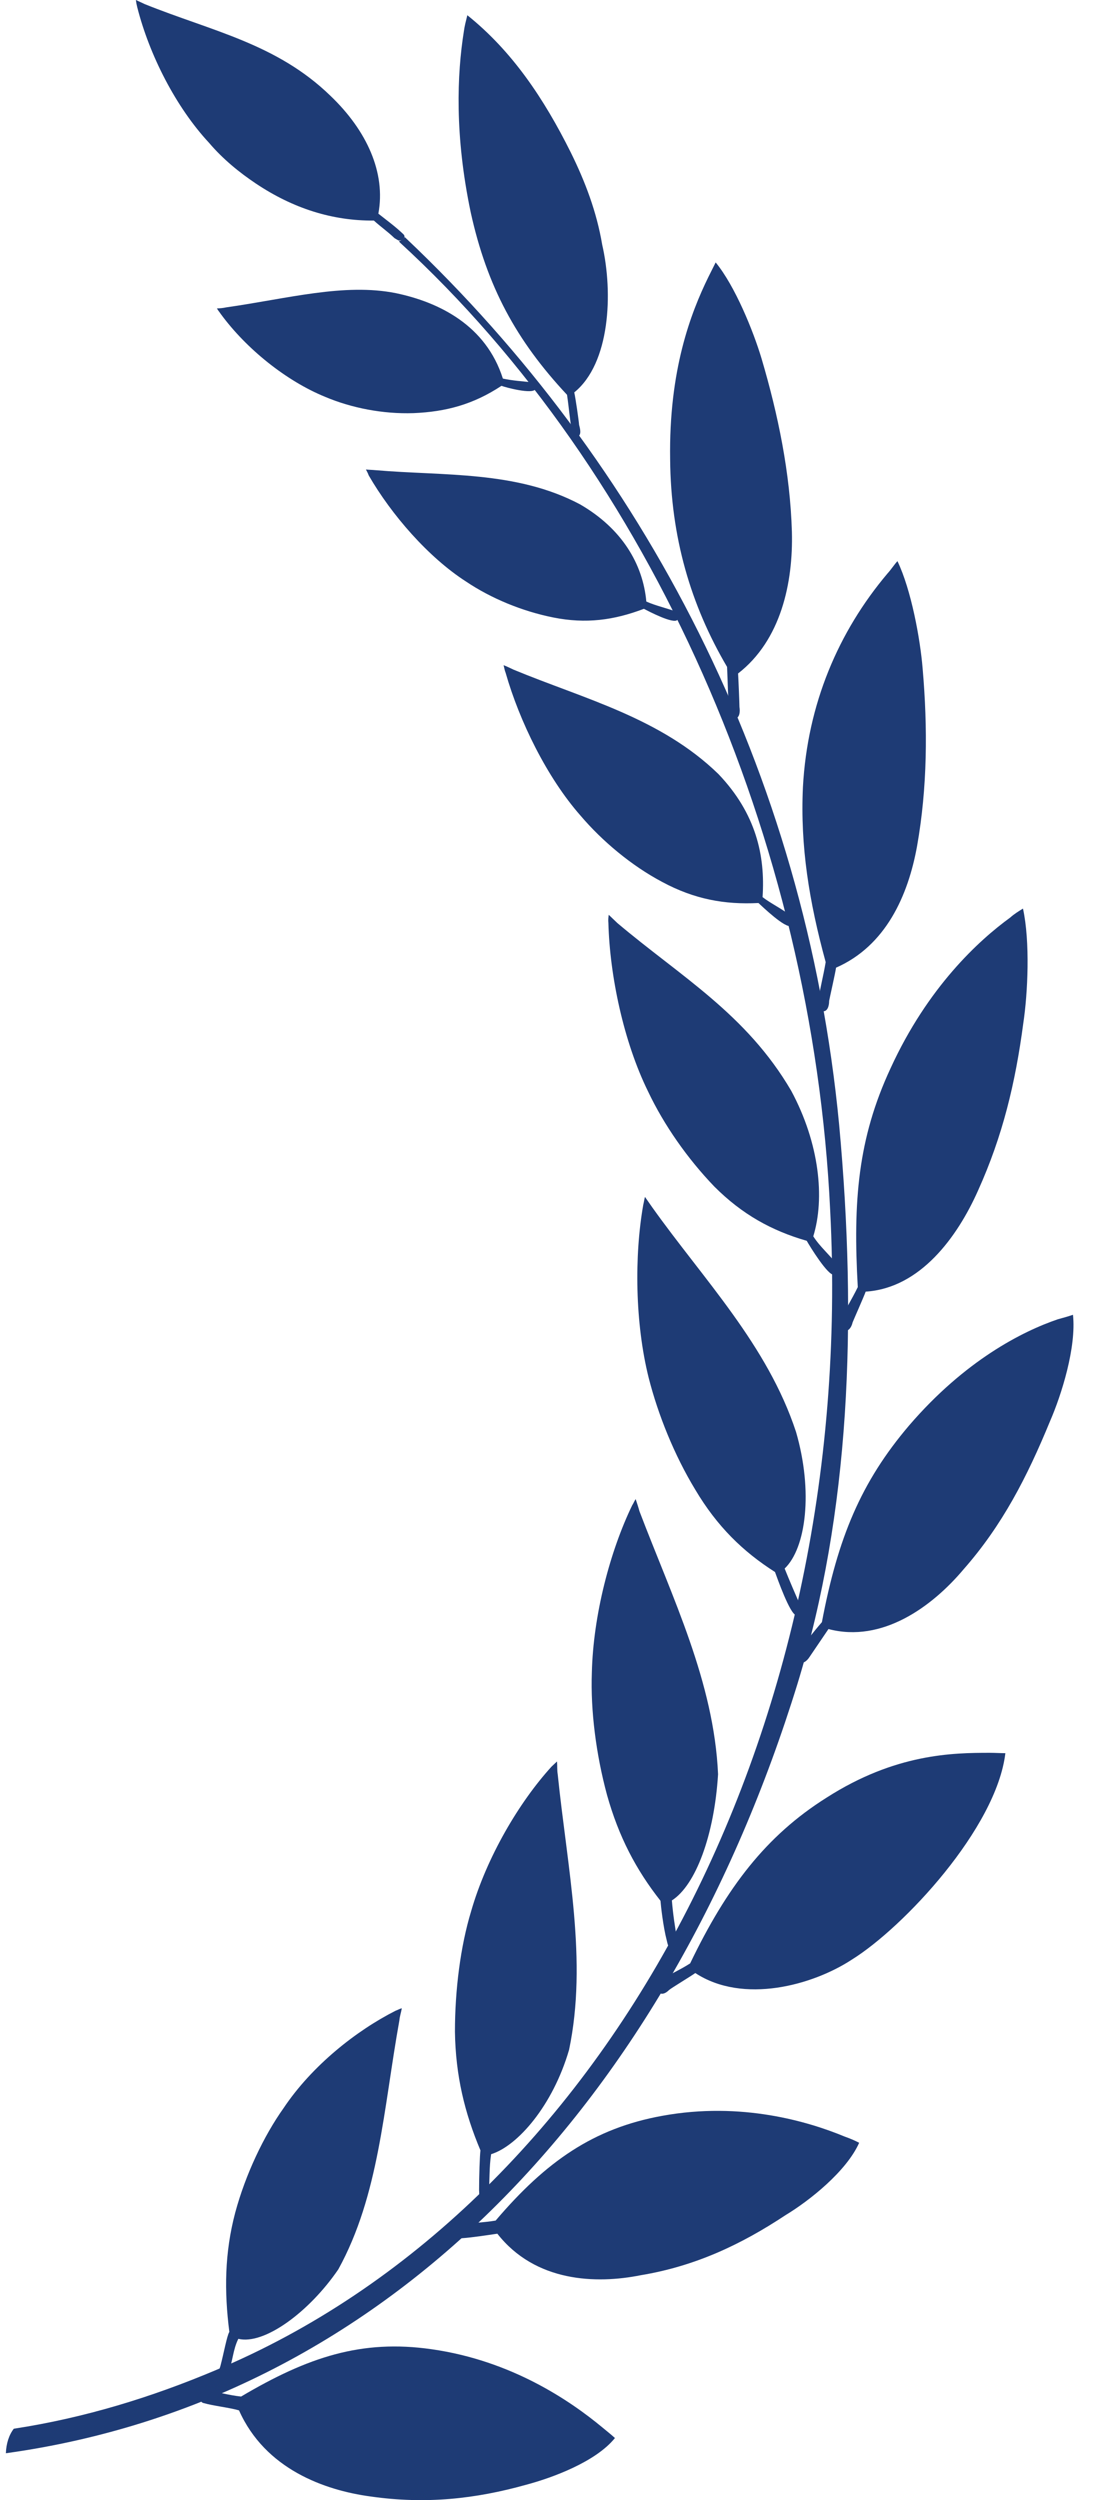 <svg width="35" height="80" viewBox="0 0 35 80" fill="none" xmlns="http://www.w3.org/2000/svg">
<path fill-rule="evenodd" clip-rule="evenodd" d="M0.188 78.5C12.491 76.797 21.448 67.117 25.535 53.886C27.213 48.41 27.456 42.337 26.871 35.987C25.789 24.648 20.587 14.802 12.999 7.622C12.966 7.589 12.955 7.578 12.944 7.611C12.922 7.644 12.856 7.677 12.822 7.7C12.778 7.722 12.767 7.7 12.8 7.755C20.852 15.134 26.021 26.871 26.584 38.73C27.456 55.667 19.239 70.668 6.925 75.834C4.859 76.708 2.695 77.372 0.442 77.715C0.287 77.914 0.199 78.191 0.188 78.5Z" fill="#1E3B75"/>
<path fill-rule="evenodd" clip-rule="evenodd" d="M30.858 50.213C29.853 51.408 28.252 52.581 26.529 52.127C26.44 52.26 25.988 52.923 25.921 53.023C25.844 53.145 25.7 53.267 25.59 53.167C25.524 53.123 25.468 53.023 25.535 52.868C25.789 52.559 26.032 52.238 26.319 51.906C26.827 49.218 27.567 47.425 29.113 45.611C30.902 43.531 32.736 42.602 33.873 42.215C34.039 42.171 34.194 42.126 34.359 42.071C34.47 43.111 33.995 44.627 33.619 45.489C32.89 47.26 32.095 48.808 30.858 50.213Z" fill="#1E3B75"/>
<path fill-rule="evenodd" clip-rule="evenodd" d="M16.058 12.346C16.202 12.401 17.041 12.622 17.141 12.457C17.174 12.412 17.13 12.246 17.052 12.235C16.743 12.202 16.401 12.18 16.103 12.114C15.562 10.41 14.059 9.669 12.679 9.381C11.022 9.049 9.2 9.558 7.245 9.835C7.146 9.857 7.035 9.868 6.947 9.868C6.98 9.934 7.024 9.978 7.068 10.045C7.886 11.162 9.167 12.191 10.415 12.7C11.254 13.054 12.259 13.253 13.242 13.22C14.28 13.176 15.153 12.943 16.058 12.346Z" fill="#1E3B75"/>
<path fill-rule="evenodd" clip-rule="evenodd" d="M12.822 7.689C12.756 7.711 12.756 7.689 12.635 7.622C12.403 7.401 12.204 7.268 11.972 7.058C10.647 7.069 9.388 6.671 8.195 5.874C7.665 5.52 7.135 5.089 6.693 4.569C5.632 3.429 4.782 1.759 4.395 0.232C4.373 0.144 4.362 0.089 4.351 0C4.451 0.044 4.539 0.089 4.638 0.133C6.781 0.996 8.857 1.394 10.58 3.064C11.751 4.182 12.359 5.531 12.116 6.837C12.381 7.047 12.657 7.246 12.911 7.489C13.021 7.589 12.889 7.689 12.822 7.689Z" fill="#1E3B75"/>
<path fill-rule="evenodd" clip-rule="evenodd" d="M20.62 19.481C20.764 19.559 21.57 19.979 21.691 19.835C21.746 19.78 21.724 19.603 21.647 19.57C21.349 19.459 20.995 19.382 20.697 19.249C20.587 18.043 19.913 16.915 18.577 16.14C16.533 15.056 14.214 15.233 12.027 15.045C11.917 15.034 11.817 15.034 11.718 15.023C11.751 15.089 11.784 15.145 11.806 15.211C12.535 16.472 13.717 17.833 14.921 18.607C15.727 19.149 16.721 19.559 17.715 19.758C18.764 19.968 19.659 19.846 20.62 19.481Z" fill="#1E3B75"/>
<path fill-rule="evenodd" clip-rule="evenodd" d="M31.322 38.089C30.659 39.582 29.467 41.219 27.721 41.33C27.666 41.485 27.346 42.204 27.302 42.315C27.269 42.469 27.158 42.635 27.015 42.569C26.948 42.547 26.882 42.458 26.893 42.303C27.059 41.905 27.269 41.595 27.468 41.186C27.313 38.443 27.468 36.44 28.517 34.184C29.709 31.584 31.344 30.09 32.349 29.36C32.471 29.25 32.614 29.161 32.758 29.073C32.99 30.135 32.912 31.783 32.769 32.734C32.515 34.659 32.106 36.352 31.322 38.089Z" fill="#1E3B75"/>
<path fill-rule="evenodd" clip-rule="evenodd" d="M29.367 27.07C29.08 28.663 28.362 30.267 26.772 30.964C26.75 31.13 26.573 31.905 26.551 32.026C26.551 32.192 26.496 32.38 26.341 32.358C26.297 32.347 26.186 32.303 26.175 32.137C26.241 31.716 26.363 31.241 26.44 30.787C25.91 28.851 25.623 27.081 25.711 25.19C25.855 22.523 26.849 20.211 28.417 18.353C28.539 18.22 28.627 18.076 28.738 17.955C29.179 18.873 29.467 20.444 29.544 21.384C29.709 23.287 29.698 25.201 29.367 27.07Z" fill="#1E3B75"/>
<path fill-rule="evenodd" clip-rule="evenodd" d="M25.358 17.014C25.402 18.652 25.005 20.488 23.635 21.55C23.646 21.716 23.679 22.512 23.679 22.623C23.701 22.778 23.69 22.966 23.536 22.999C23.48 22.999 23.381 22.988 23.348 22.833C23.315 22.424 23.304 21.793 23.282 21.34C22.111 19.349 21.481 17.18 21.459 14.702C21.415 11.837 22.122 10.012 22.685 8.861C22.762 8.706 22.84 8.551 22.917 8.397C23.536 9.149 24.121 10.587 24.386 11.472C24.916 13.264 25.303 15.134 25.358 17.014Z" fill="#1E3B75"/>
<path fill-rule="evenodd" clip-rule="evenodd" d="M19.284 7.832C19.637 9.37 19.538 11.627 18.389 12.556C18.433 12.755 18.532 13.441 18.544 13.596C18.588 13.762 18.621 13.917 18.488 13.983C18.433 14.005 18.389 14.005 18.323 13.861C18.245 13.43 18.223 13.076 18.157 12.633C16.522 10.886 15.595 9.16 15.075 6.804C14.556 4.337 14.634 2.378 14.855 0.996C14.877 0.83 14.921 0.664 14.965 0.487C16.401 1.637 17.417 3.153 18.278 4.879C18.742 5.819 19.107 6.781 19.284 7.832Z" fill="#1E3B75"/>
<path fill-rule="evenodd" clip-rule="evenodd" d="M24.287 28.895C24.419 29.017 25.148 29.714 25.325 29.626C25.369 29.581 25.402 29.349 25.325 29.305C25.049 29.084 24.695 28.918 24.419 28.707C24.508 27.38 24.209 26.03 23.006 24.769C21.15 22.966 18.687 22.358 16.445 21.428C16.346 21.384 16.246 21.329 16.125 21.285C16.147 21.362 16.158 21.45 16.191 21.528C16.633 23.077 17.516 24.88 18.588 26.097C19.284 26.915 20.222 27.701 21.205 28.221C22.232 28.774 23.204 28.951 24.287 28.895Z" fill="#1E3B75"/>
<path fill-rule="evenodd" clip-rule="evenodd" d="M25.833 39.704C25.932 39.881 26.518 40.832 26.705 40.788C26.783 40.788 26.86 40.556 26.805 40.467C26.562 40.146 26.253 39.892 26.043 39.56C26.418 38.343 26.241 36.584 25.336 34.903C23.9 32.447 21.802 31.252 19.77 29.537C19.681 29.449 19.593 29.371 19.493 29.272C19.482 29.349 19.471 29.438 19.482 29.537C19.526 31.219 19.968 33.332 20.752 34.925C21.261 35.998 22.012 37.071 22.873 37.967C23.768 38.863 24.717 39.383 25.833 39.704Z" fill="#1E3B75"/>
<path fill-rule="evenodd" clip-rule="evenodd" d="M24.817 50.302C24.894 50.512 25.292 51.64 25.491 51.684C25.557 51.673 25.689 51.508 25.634 51.386C25.468 51.01 25.281 50.578 25.126 50.191C25.811 49.538 26.043 47.724 25.491 45.821C24.574 43.034 22.531 40.943 20.885 38.631C20.808 38.52 20.73 38.409 20.653 38.299C20.631 38.376 20.62 38.465 20.598 38.553C20.311 40.179 20.333 42.337 20.774 44.096C21.073 45.268 21.592 46.562 22.265 47.669C22.961 48.841 23.79 49.649 24.817 50.302Z" fill="#1E3B75"/>
<path fill-rule="evenodd" clip-rule="evenodd" d="M27.28 62.703C26.032 63.522 23.801 64.141 22.265 63.134C22.144 63.223 21.503 63.61 21.426 63.676C21.316 63.787 21.161 63.864 21.062 63.71C21.006 63.643 20.973 63.533 21.084 63.411C21.404 63.19 21.758 63.046 22.1 62.825C23.271 60.391 24.53 58.742 26.462 57.526C28.671 56.11 30.516 56.087 31.698 56.087C31.863 56.087 32.029 56.099 32.194 56.099C31.907 58.499 28.936 61.674 27.28 62.703Z" fill="#1E3B75"/>
<path fill-rule="evenodd" clip-rule="evenodd" d="M21.15 60.822C21.161 60.977 21.238 61.663 21.349 62.083C21.382 62.205 21.393 62.382 21.559 62.316C21.625 62.305 21.691 62.161 21.691 62.094C21.614 61.685 21.548 61.221 21.515 60.811C22.277 60.324 22.873 58.731 22.994 56.773C22.862 53.82 21.537 51.142 20.476 48.355C20.443 48.233 20.399 48.1 20.355 47.968C20.311 48.034 20.288 48.1 20.244 48.167C19.538 49.627 18.996 51.673 18.952 53.521C18.908 54.727 19.085 56.132 19.438 57.437C19.814 58.776 20.366 59.827 21.15 60.822Z" fill="#1E3B75"/>
<path fill-rule="evenodd" clip-rule="evenodd" d="M20.52 72.803C19.085 73.091 17.141 73.024 15.926 71.475C15.617 71.52 15.12 71.597 14.799 71.619C14.711 71.63 14.645 71.564 14.612 71.453C14.59 71.376 14.612 71.276 14.755 71.199C15.12 71.121 15.484 71.121 15.871 71.055C17.483 69.163 19.007 68.101 21.205 67.703C23.745 67.239 25.899 67.891 27.048 68.367C27.202 68.422 27.368 68.489 27.512 68.566C27.103 69.484 25.91 70.425 25.159 70.878C23.723 71.829 22.255 72.515 20.52 72.803Z" fill="#1E3B75"/>
<path fill-rule="evenodd" clip-rule="evenodd" d="M15.385 68.809C15.363 68.975 15.341 69.639 15.341 70.082C15.352 70.203 15.319 70.369 15.484 70.38C15.562 70.38 15.65 70.281 15.65 70.203C15.683 69.794 15.661 69.352 15.727 68.931C16.578 68.666 17.704 67.371 18.223 65.59C18.82 62.736 18.168 59.793 17.859 56.773C17.837 56.641 17.848 56.508 17.837 56.364C17.781 56.419 17.715 56.475 17.66 56.53C16.622 57.669 15.584 59.428 15.087 61.154C14.744 62.282 14.568 63.676 14.568 65.015C14.59 66.42 14.877 67.604 15.385 68.809Z" fill="#1E3B75"/>
<path fill-rule="evenodd" clip-rule="evenodd" d="M7.344 74.617C7.267 74.739 7.168 75.292 7.057 75.713C7.024 75.812 6.958 75.967 7.112 76.022C7.19 76.055 7.289 75.989 7.311 75.923C7.455 75.569 7.455 75.193 7.632 74.839C8.46 75.038 9.896 73.987 10.834 72.615C12.138 70.248 12.281 67.471 12.789 64.65C12.8 64.517 12.845 64.395 12.867 64.263C12.8 64.274 12.734 64.318 12.668 64.34C11.42 64.971 9.995 66.088 9.078 67.46C8.449 68.345 7.863 69.573 7.532 70.801C7.19 72.095 7.179 73.323 7.344 74.617Z" fill="#1E3B75"/>
<path fill-rule="evenodd" clip-rule="evenodd" d="M11.862 79.883C10.393 79.684 8.493 79.009 7.654 77.129C7.355 77.04 6.836 76.985 6.527 76.896C6.439 76.885 6.395 76.786 6.383 76.664C6.383 76.597 6.428 76.498 6.582 76.476C6.947 76.531 7.311 76.642 7.72 76.686C9.851 75.425 11.574 74.85 13.816 75.171C16.39 75.535 18.267 76.83 19.272 77.66C19.416 77.781 19.56 77.892 19.692 78.013C19.074 78.777 17.682 79.286 16.854 79.507C15.23 79.961 13.64 80.138 11.862 79.883Z" fill="#1E3B75"/>
</svg>
